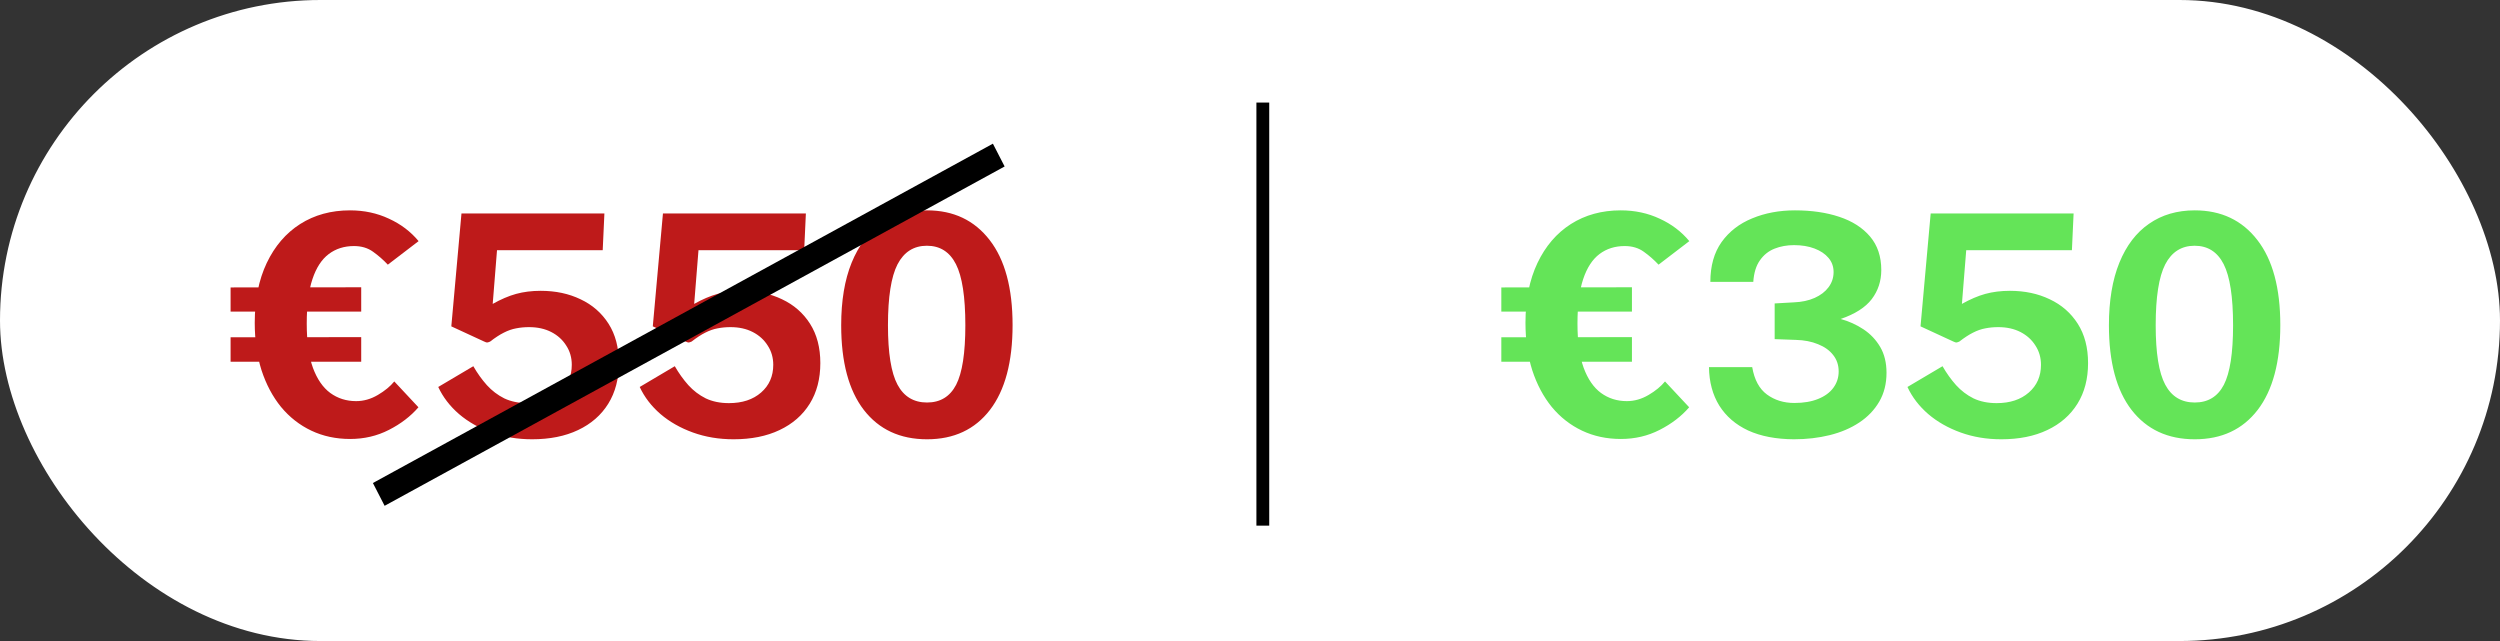 <svg width="195" height="50" viewBox="0 0 195 50" fill="none" xmlns="http://www.w3.org/2000/svg">
<rect x="0" y="0" width="195" height="50" fill="#333333" stroke="none"/>
<rect x="0.5" y="0.5" width="194" height="49" rx="24.5" fill="white" stroke="white"/>
<path d="M126.427 34.24C125.323 34.24 124.315 34.024 123.403 33.592C122.491 33.16 121.703 32.544 121.039 31.744C120.383 30.936 119.875 29.98 119.515 28.876C119.163 27.764 118.987 26.532 118.987 25.18C118.987 23.38 119.299 21.824 119.923 20.512C120.547 19.2 121.415 18.188 122.527 17.476C123.647 16.764 124.943 16.408 126.415 16.408C127.519 16.408 128.531 16.624 129.451 17.056C130.379 17.48 131.151 18.064 131.767 18.808L129.367 20.644C129.015 20.268 128.631 19.932 128.215 19.636C127.807 19.34 127.311 19.192 126.727 19.192C125.967 19.192 125.311 19.4 124.759 19.816C124.207 20.232 123.783 20.884 123.487 21.772C123.191 22.66 123.043 23.816 123.043 25.24C123.043 26.648 123.203 27.796 123.523 28.684C123.851 29.572 124.303 30.228 124.879 30.652C125.463 31.076 126.135 31.288 126.895 31.288C127.479 31.288 128.043 31.128 128.587 30.808C129.131 30.488 129.559 30.136 129.871 29.752L131.755 31.768C131.147 32.472 130.379 33.06 129.451 33.532C128.531 34.004 127.523 34.24 126.427 34.24ZM117.103 28.216V26.308L127.291 26.296V28.216H117.103ZM117.103 24.304V22.42L127.291 22.408V24.304H117.103ZM139.924 34.264C138.532 34.256 137.344 34.028 136.36 33.58C135.384 33.124 134.632 32.476 134.104 31.636C133.584 30.796 133.316 29.796 133.3 28.636H136.672C136.84 29.62 137.224 30.332 137.824 30.772C138.424 31.212 139.136 31.432 139.96 31.432C140.68 31.432 141.296 31.328 141.808 31.12C142.328 30.912 142.724 30.624 142.996 30.256C143.276 29.88 143.416 29.452 143.416 28.972C143.416 28.476 143.272 28.048 142.984 27.688C142.704 27.328 142.312 27.048 141.808 26.848C141.304 26.64 140.728 26.528 140.08 26.512L138.424 26.452V23.668L139.912 23.584C140.536 23.56 141.08 23.444 141.544 23.236C142.008 23.028 142.368 22.752 142.624 22.408C142.888 22.056 143.02 21.66 143.02 21.22C143.02 20.796 142.888 20.428 142.624 20.116C142.36 19.804 141.996 19.56 141.532 19.384C141.068 19.208 140.536 19.12 139.936 19.12C139.384 19.12 138.876 19.212 138.412 19.396C137.948 19.58 137.568 19.884 137.272 20.308C136.976 20.724 136.804 21.284 136.756 21.988H133.408C133.408 20.74 133.7 19.704 134.284 18.88C134.876 18.056 135.672 17.44 136.672 17.032C137.672 16.616 138.784 16.408 140.008 16.408C141.304 16.408 142.456 16.576 143.464 16.912C144.48 17.248 145.28 17.76 145.864 18.448C146.448 19.136 146.74 20.008 146.74 21.064C146.74 21.92 146.492 22.676 145.996 23.332C145.5 23.98 144.692 24.496 143.572 24.88C144.212 25.056 144.804 25.324 145.348 25.684C145.892 26.044 146.328 26.504 146.656 27.064C146.984 27.624 147.148 28.296 147.148 29.08C147.148 29.928 146.96 30.676 146.584 31.324C146.208 31.972 145.688 32.516 145.024 32.956C144.36 33.396 143.592 33.724 142.72 33.94C141.848 34.156 140.916 34.264 139.924 34.264ZM156.101 34.264C154.965 34.264 153.909 34.088 152.933 33.736C151.957 33.384 151.113 32.904 150.401 32.296C149.689 31.68 149.149 30.976 148.781 30.184L151.517 28.564C151.829 29.108 152.181 29.6 152.573 30.04C152.965 30.472 153.417 30.816 153.929 31.072C154.449 31.32 155.053 31.444 155.741 31.444C156.781 31.444 157.617 31.168 158.249 30.616C158.881 30.064 159.197 29.344 159.197 28.456C159.197 27.896 159.053 27.396 158.765 26.956C158.485 26.508 158.097 26.156 157.601 25.9C157.105 25.644 156.525 25.516 155.861 25.516C155.509 25.516 155.173 25.548 154.853 25.612C154.541 25.668 154.221 25.78 153.893 25.948C153.573 26.108 153.217 26.34 152.825 26.644C152.713 26.692 152.633 26.716 152.585 26.716C152.545 26.716 152.465 26.688 152.345 26.632L149.801 25.456L150.593 16.648H161.741L161.609 19.516H153.365L153.029 23.704C153.669 23.344 154.277 23.084 154.853 22.924C155.437 22.764 156.077 22.684 156.773 22.684C157.933 22.684 158.969 22.904 159.881 23.344C160.801 23.776 161.529 24.412 162.065 25.252C162.601 26.092 162.869 27.116 162.869 28.324C162.869 29.548 162.593 30.604 162.041 31.492C161.489 32.38 160.705 33.064 159.689 33.544C158.681 34.024 157.485 34.264 156.101 34.264ZM171.192 34.264C169.088 34.264 167.444 33.5 166.26 31.972C165.084 30.444 164.496 28.244 164.496 25.372C164.496 23.452 164.768 21.824 165.312 20.488C165.856 19.152 166.628 18.14 167.628 17.452C168.628 16.756 169.816 16.408 171.192 16.408C173.256 16.408 174.884 17.18 176.076 18.724C177.268 20.26 177.864 22.472 177.864 25.36C177.864 28.232 177.276 30.436 176.1 31.972C174.924 33.5 173.288 34.264 171.192 34.264ZM171.192 31.396C172.224 31.396 172.98 30.936 173.46 30.016C173.94 29.088 174.18 27.54 174.18 25.372C174.18 23.156 173.936 21.568 173.448 20.608C172.96 19.648 172.204 19.168 171.18 19.168C170.156 19.168 169.392 19.652 168.888 20.62C168.392 21.588 168.144 23.172 168.144 25.372C168.144 27.532 168.392 29.076 168.888 30.004C169.384 30.932 170.152 31.396 171.192 31.396Z" fill="#64E458"/>
<path d="M27.31 34.24C26.206 34.24 25.198 34.024 24.286 33.592C23.374 33.16 22.586 32.544 21.922 31.744C21.266 30.936 20.758 29.98 20.398 28.876C20.046 27.764 19.87 26.532 19.87 25.18C19.87 23.38 20.182 21.824 20.806 20.512C21.43 19.2 22.298 18.188 23.41 17.476C24.53 16.764 25.826 16.408 27.298 16.408C28.402 16.408 29.414 16.624 30.334 17.056C31.262 17.48 32.034 18.064 32.65 18.808L30.25 20.644C29.898 20.268 29.514 19.932 29.098 19.636C28.69 19.34 28.194 19.192 27.61 19.192C26.85 19.192 26.194 19.4 25.642 19.816C25.09 20.232 24.666 20.884 24.37 21.772C24.074 22.66 23.926 23.816 23.926 25.24C23.926 26.648 24.086 27.796 24.406 28.684C24.734 29.572 25.186 30.228 25.762 30.652C26.346 31.076 27.018 31.288 27.778 31.288C28.362 31.288 28.926 31.128 29.47 30.808C30.014 30.488 30.442 30.136 30.754 29.752L32.638 31.768C32.03 32.472 31.262 33.06 30.334 33.532C29.414 34.004 28.406 34.24 27.31 34.24ZM17.986 28.216V26.308L28.174 26.296V28.216H17.986ZM17.986 24.304V22.42L28.174 22.408V24.304H17.986ZM41.503 34.264C40.367 34.264 39.311 34.088 38.335 33.736C37.359 33.384 36.515 32.904 35.803 32.296C35.091 31.68 34.551 30.976 34.183 30.184L36.919 28.564C37.231 29.108 37.583 29.6 37.975 30.04C38.367 30.472 38.819 30.816 39.331 31.072C39.851 31.32 40.455 31.444 41.143 31.444C42.183 31.444 43.019 31.168 43.651 30.616C44.283 30.064 44.599 29.344 44.599 28.456C44.599 27.896 44.455 27.396 44.167 26.956C43.887 26.508 43.499 26.156 43.003 25.9C42.507 25.644 41.927 25.516 41.263 25.516C40.911 25.516 40.575 25.548 40.255 25.612C39.943 25.668 39.623 25.78 39.295 25.948C38.975 26.108 38.619 26.34 38.227 26.644C38.115 26.692 38.035 26.716 37.987 26.716C37.947 26.716 37.867 26.688 37.747 26.632L35.203 25.456L35.995 16.648H47.143L47.011 19.516H38.767L38.431 23.704C39.071 23.344 39.679 23.084 40.255 22.924C40.839 22.764 41.479 22.684 42.175 22.684C43.335 22.684 44.371 22.904 45.283 23.344C46.203 23.776 46.931 24.412 47.467 25.252C48.003 26.092 48.271 27.116 48.271 28.324C48.271 29.548 47.995 30.604 47.443 31.492C46.891 32.38 46.107 33.064 45.091 33.544C44.083 34.024 42.887 34.264 41.503 34.264ZM57.218 34.264C56.082 34.264 55.026 34.088 54.05 33.736C53.074 33.384 52.23 32.904 51.518 32.296C50.806 31.68 50.266 30.976 49.898 30.184L52.634 28.564C52.946 29.108 53.298 29.6 53.69 30.04C54.082 30.472 54.534 30.816 55.046 31.072C55.566 31.32 56.17 31.444 56.858 31.444C57.898 31.444 58.734 31.168 59.366 30.616C59.998 30.064 60.314 29.344 60.314 28.456C60.314 27.896 60.17 27.396 59.882 26.956C59.602 26.508 59.214 26.156 58.718 25.9C58.222 25.644 57.642 25.516 56.978 25.516C56.626 25.516 56.29 25.548 55.97 25.612C55.658 25.668 55.338 25.78 55.01 25.948C54.69 26.108 54.334 26.34 53.942 26.644C53.83 26.692 53.75 26.716 53.702 26.716C53.662 26.716 53.582 26.688 53.462 26.632L50.918 25.456L51.71 16.648H62.858L62.726 19.516H54.482L54.146 23.704C54.786 23.344 55.394 23.084 55.97 22.924C56.554 22.764 57.194 22.684 57.89 22.684C59.05 22.684 60.086 22.904 60.998 23.344C61.918 23.776 62.646 24.412 63.182 25.252C63.718 26.092 63.986 27.116 63.986 28.324C63.986 29.548 63.71 30.604 63.158 31.492C62.606 32.38 61.822 33.064 60.806 33.544C59.798 34.024 58.602 34.264 57.218 34.264ZM72.309 34.264C70.205 34.264 68.561 33.5 67.377 31.972C66.201 30.444 65.613 28.244 65.613 25.372C65.613 23.452 65.885 21.824 66.429 20.488C66.973 19.152 67.745 18.14 68.745 17.452C69.745 16.756 70.933 16.408 72.309 16.408C74.373 16.408 76.001 17.18 77.193 18.724C78.385 20.26 78.981 22.472 78.981 25.36C78.981 28.232 78.393 30.436 77.217 31.972C76.041 33.5 74.405 34.264 72.309 34.264ZM72.309 31.396C73.341 31.396 74.097 30.936 74.577 30.016C75.057 29.088 75.297 27.54 75.297 25.372C75.297 23.156 75.053 21.568 74.565 20.608C74.077 19.648 73.321 19.168 72.297 19.168C71.273 19.168 70.509 19.652 70.005 20.62C69.509 21.588 69.261 23.172 69.261 25.372C69.261 27.532 69.509 29.076 70.005 30.004C70.501 30.932 71.269 31.396 72.309 31.396Z" fill="#BE1A1A"/>
<line x1="98.5" y1="8" x2="98.5" y2="41" stroke="black"/>
<line y1="-1" x2="55.143" y2="-1" transform="matrix(0.877 -0.48 0.457 0.889 30 39.453)" stroke="black" stroke-width="2"/>
</svg>
